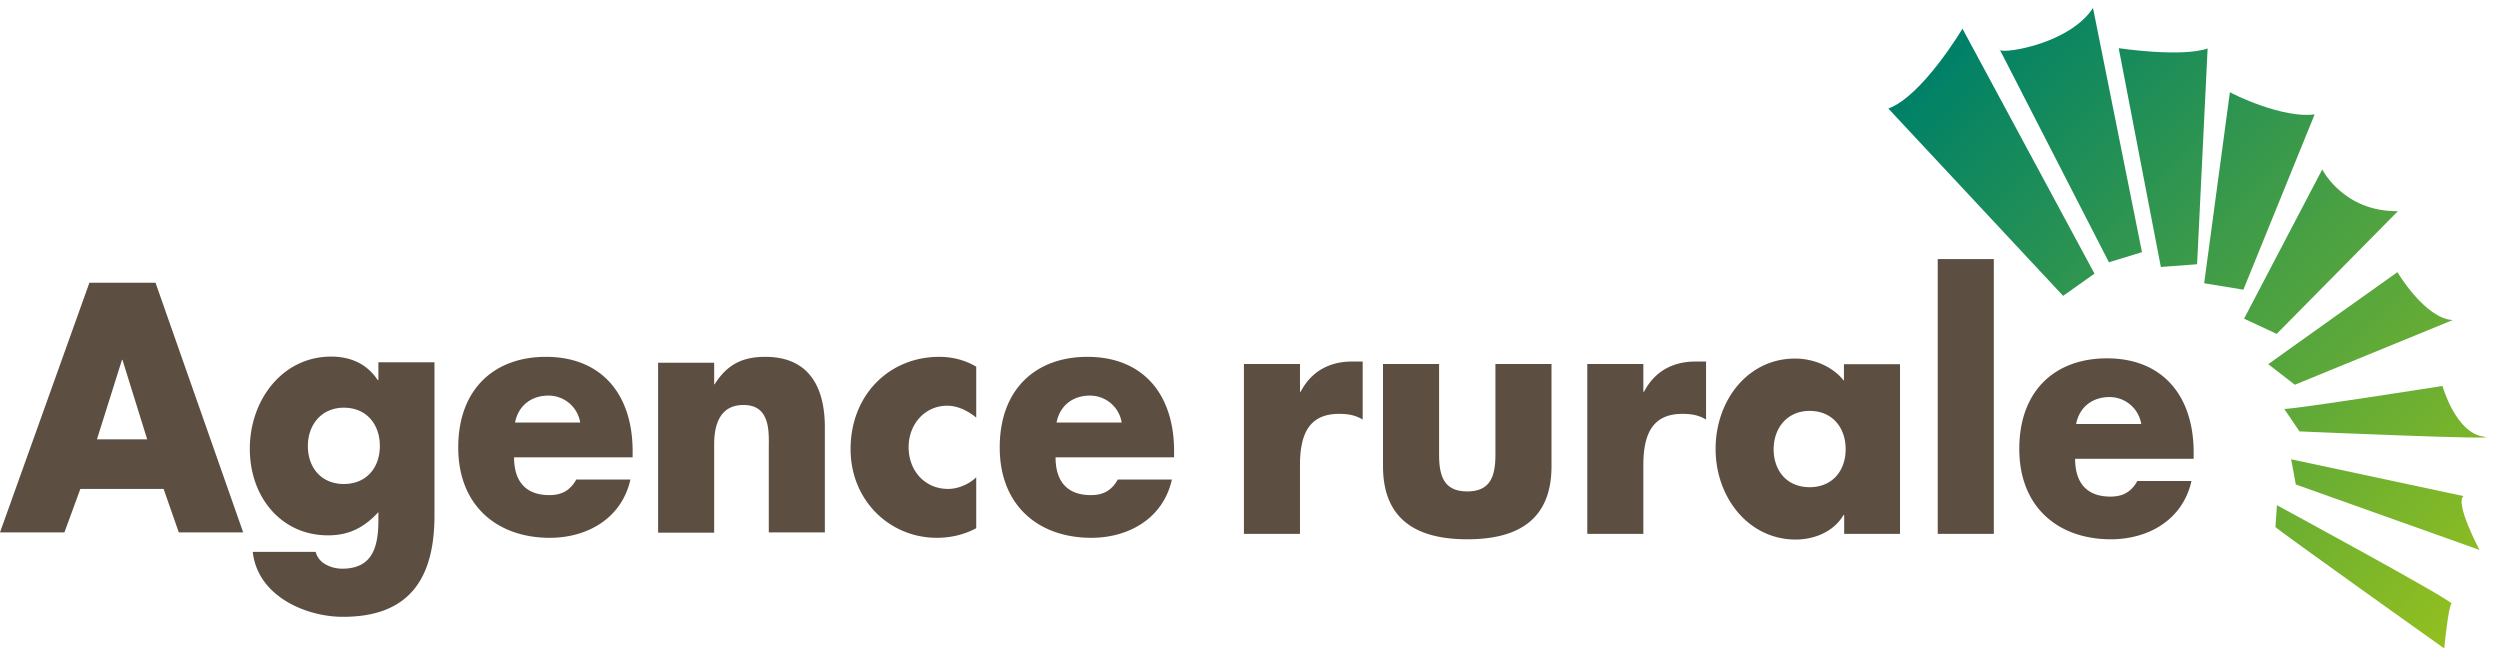 <svg xmlns="http://www.w3.org/2000/svg" width="173" height="46" fill="none"><g clip-path="url(#a)"><path fill="url(#b)" d="m130.667 7.504 12.101 12.969 2.17-1.538-9.135-16.95s-2.78 4.665-5.119 5.52"></path><path fill="url(#c)" d="m138.413 3.49-.051-.086s0 .068.051.085Zm0 0 7.524 14.659 2.288-.7L144.836.55c-1.542 2.392-5.915 3.161-6.44 2.922"></path><path fill="url(#d)" d="m149.53 18.474 2.509-.188.728-14.933c-1.796.632-6.152-.018-6.152-.018l2.915 15.139Z"></path><path fill="url(#e)" d="m152.53 19.601 2.712.445 4.932-12.132c-2.204.308-5.712-1.418-5.864-1.537l-1.78 13.207v.017Z"></path><path fill="url(#f)" d="m155.276 22.045 2.271 1.059 8.389-8.492c-3.763.052-5.237-2.887-5.237-2.887l-5.406 10.32h-.017Z"></path><path fill="url(#g)" d="m156.97 25.206 1.831 1.418 10.931-4.477c-1.932-.102-3.83-3.314-3.83-3.314s-8.677 6.168-8.949 6.373"></path><path fill="url(#h)" d="m158.072 28.298 1.051 1.555s14.66.632 12.728.359c-1.932-.274-2.831-3.503-2.831-3.503s-10.219 1.606-10.948 1.59Z"></path><path fill="url(#i)" d="m158.869 33.526 12.71 4.528s-1.728-3.263-1.101-3.724l-11.931-2.546c.05.205.322 1.742.322 1.742Z"></path><path fill="url(#j)" d="M157.479 36.482c.102.171 11.66 8.39 11.66 8.39s.288-2.94.508-3.093c.221-.154-12.083-6.817-12.083-6.817l-.102 1.52h.017Z"></path><path fill="#5C4F42" d="m5.56 33.834-1.102 3.007H0l6.186-17.274h4.576l6.067 17.274h-4.457l-1.05-3.007H5.559Zm2.931-8.936h-.05L6.71 30.4h3.475l-1.712-5.502h.017ZM30.066 35.68c0 4.988-2.305 7.005-6.339 7.005-2.525 0-5.898-1.402-6.236-4.494h4.355c.102.41.39.718.729.888.339.188.745.274 1.101.274 2.085 0 2.509-1.47 2.509-3.366v-.547c-1 1.077-2.034 1.606-3.492 1.606-3.203 0-5.406-2.614-5.406-5.997s2.271-6.373 5.627-6.373c1.288 0 2.457.461 3.22 1.623h.05v-1.23h3.882v10.61Zm-8.762-4.819c0 1.486.915 2.631 2.491 2.631s2.491-1.145 2.491-2.631c0-1.486-.915-2.648-2.491-2.648s-2.491 1.213-2.491 2.648ZM35.574 31.647c0 1.692.83 2.614 2.44 2.614.83 0 1.424-.29 1.864-1.076h3.746c-.305 1.367-1.068 2.375-2.068 3.041-1 .666-2.237.991-3.508.991-3.627 0-6.338-2.204-6.338-6.253 0-4.05 2.508-6.271 6.067-6.271 3.796 0 6 2.529 6 6.527v.427h-8.203Zm4.576-2.41a2.22 2.22 0 0 0-2.204-1.861c-1.135 0-2.067.649-2.304 1.862h4.508ZM49.42 26.59h.034c.898-1.419 1.983-1.897 3.508-1.897 2.95 0 4.118 1.999 4.118 4.887v7.261H53.2v-5.724c0-1.127.169-3.092-1.746-3.092-1.576 0-2.034 1.264-2.034 2.734v6.1H45.54V25.102h3.881v1.504-.017ZM67.554 28.896c-.576-.461-1.254-.82-2.017-.82-1.491 0-2.66 1.23-2.66 2.87 0 1.64 1.135 2.888 2.728 2.888.678 0 1.424-.308 1.95-.803v3.52c-.848.461-1.797.666-2.73.666-3.253 0-5.965-2.58-5.965-6.134 0-3.776 2.695-6.39 6.135-6.39.898 0 1.796.222 2.56.683v3.52ZM73.045 31.647c0 1.692.83 2.614 2.44 2.614.831 0 1.424-.29 1.865-1.076h3.745c-.305 1.367-1.067 2.375-2.067 3.041-1 .666-2.237.991-3.508.991-3.627 0-6.339-2.204-6.339-6.253 0-4.05 2.508-6.271 6.068-6.271 3.796 0 5.999 2.529 5.999 6.527v.427h-8.203Zm4.576-2.41a2.22 2.22 0 0 0-2.203-1.861c-1.136 0-2.068.649-2.305 1.862h4.508ZM89.976 27.102h.034c.746-1.435 2.034-2.084 3.542-2.084h.746v4.015c-.543-.325-1.051-.393-1.644-.393-2.153 0-2.695 1.538-2.695 3.554v4.75h-3.88V25.188h3.88v1.931l.017-.017ZM99.585 25.188v6.271c0 1.487.34 2.546 1.949 2.546 1.61 0 1.949-1.06 1.949-2.546v-6.27h3.881v7.073c0 3.879-2.542 5.057-5.83 5.057-3.287 0-5.83-1.196-5.83-5.057v-7.074h3.882ZM113.737 27.102h.034c.745-1.435 2.033-2.084 3.542-2.084h.746v4.015c-.543-.325-1.051-.393-1.644-.393-2.153 0-2.695 1.538-2.695 3.554v4.75h-3.881V25.188h3.881v1.931l.017-.017ZM131.498 36.944h-3.881v-1.299h-.051c-.678 1.162-2.034 1.692-3.305 1.692-3.254 0-5.542-2.905-5.542-6.271s2.238-6.253 5.492-6.253c1.254 0 2.576.512 3.389 1.537v-1.145h3.881v11.756l.017-.017Zm-8.762-5.86c0 1.486.915 2.63 2.491 2.63 1.577 0 2.492-1.144 2.492-2.63 0-1.487-.915-2.65-2.492-2.65-1.576 0-2.491 1.214-2.491 2.65ZM137.972 17.927h-3.881v19.017h3.881V17.927ZM143.599 31.75c0 1.691.83 2.614 2.44 2.614.831 0 1.424-.29 1.865-1.077h3.745c-.305 1.367-1.068 2.375-2.068 3.042-1 .666-2.237.99-3.508.99-3.627 0-6.338-2.204-6.338-6.253 0-4.05 2.491-6.27 6.067-6.27 3.796 0 6 2.528 6 6.526v.428h-8.203Zm4.576-2.41a2.221 2.221 0 0 0-2.204-1.862c-1.135 0-2.067.65-2.304 1.862h4.508Z"></path></g><defs><linearGradient id="b" x1="168.945" x2="131.697" y1="44.695" y2="7.447" gradientUnits="userSpaceOnUse"><stop stop-color="#92BF1F"></stop><stop offset="1" stop-color="#008167"></stop></linearGradient><linearGradient id="c" x1="168.945" x2="131.697" y1="44.695" y2="7.447" gradientUnits="userSpaceOnUse"><stop stop-color="#92BF1F"></stop><stop offset="1" stop-color="#008167"></stop></linearGradient><linearGradient id="d" x1="168.945" x2="131.697" y1="44.695" y2="7.447" gradientUnits="userSpaceOnUse"><stop stop-color="#92BF1F"></stop><stop offset="1" stop-color="#008167"></stop></linearGradient><linearGradient id="e" x1="168.945" x2="131.697" y1="44.695" y2="7.447" gradientUnits="userSpaceOnUse"><stop stop-color="#92BF1F"></stop><stop offset="1" stop-color="#008167"></stop></linearGradient><linearGradient id="f" x1="168.945" x2="131.697" y1="44.695" y2="7.447" gradientUnits="userSpaceOnUse"><stop stop-color="#92BF1F"></stop><stop offset="1" stop-color="#008167"></stop></linearGradient><linearGradient id="g" x1="168.945" x2="131.697" y1="44.695" y2="7.447" gradientUnits="userSpaceOnUse"><stop stop-color="#92BF1F"></stop><stop offset="1" stop-color="#008167"></stop></linearGradient><linearGradient id="h" x1="168.945" x2="131.697" y1="44.695" y2="7.447" gradientUnits="userSpaceOnUse"><stop stop-color="#92BF1F"></stop><stop offset="1" stop-color="#008167"></stop></linearGradient><linearGradient id="i" x1="168.945" x2="131.697" y1="44.695" y2="7.447" gradientUnits="userSpaceOnUse"><stop stop-color="#92BF1F"></stop><stop offset="1" stop-color="#008167"></stop></linearGradient><linearGradient id="j" x1="168.945" x2="131.697" y1="44.695" y2="7.447" gradientUnits="userSpaceOnUse"><stop stop-color="#92BF1F"></stop><stop offset="1" stop-color="#008167"></stop></linearGradient><clipPath id="a"><path fill="#fff" d="M0 .5h173v45H0z"></path></clipPath></defs></svg>